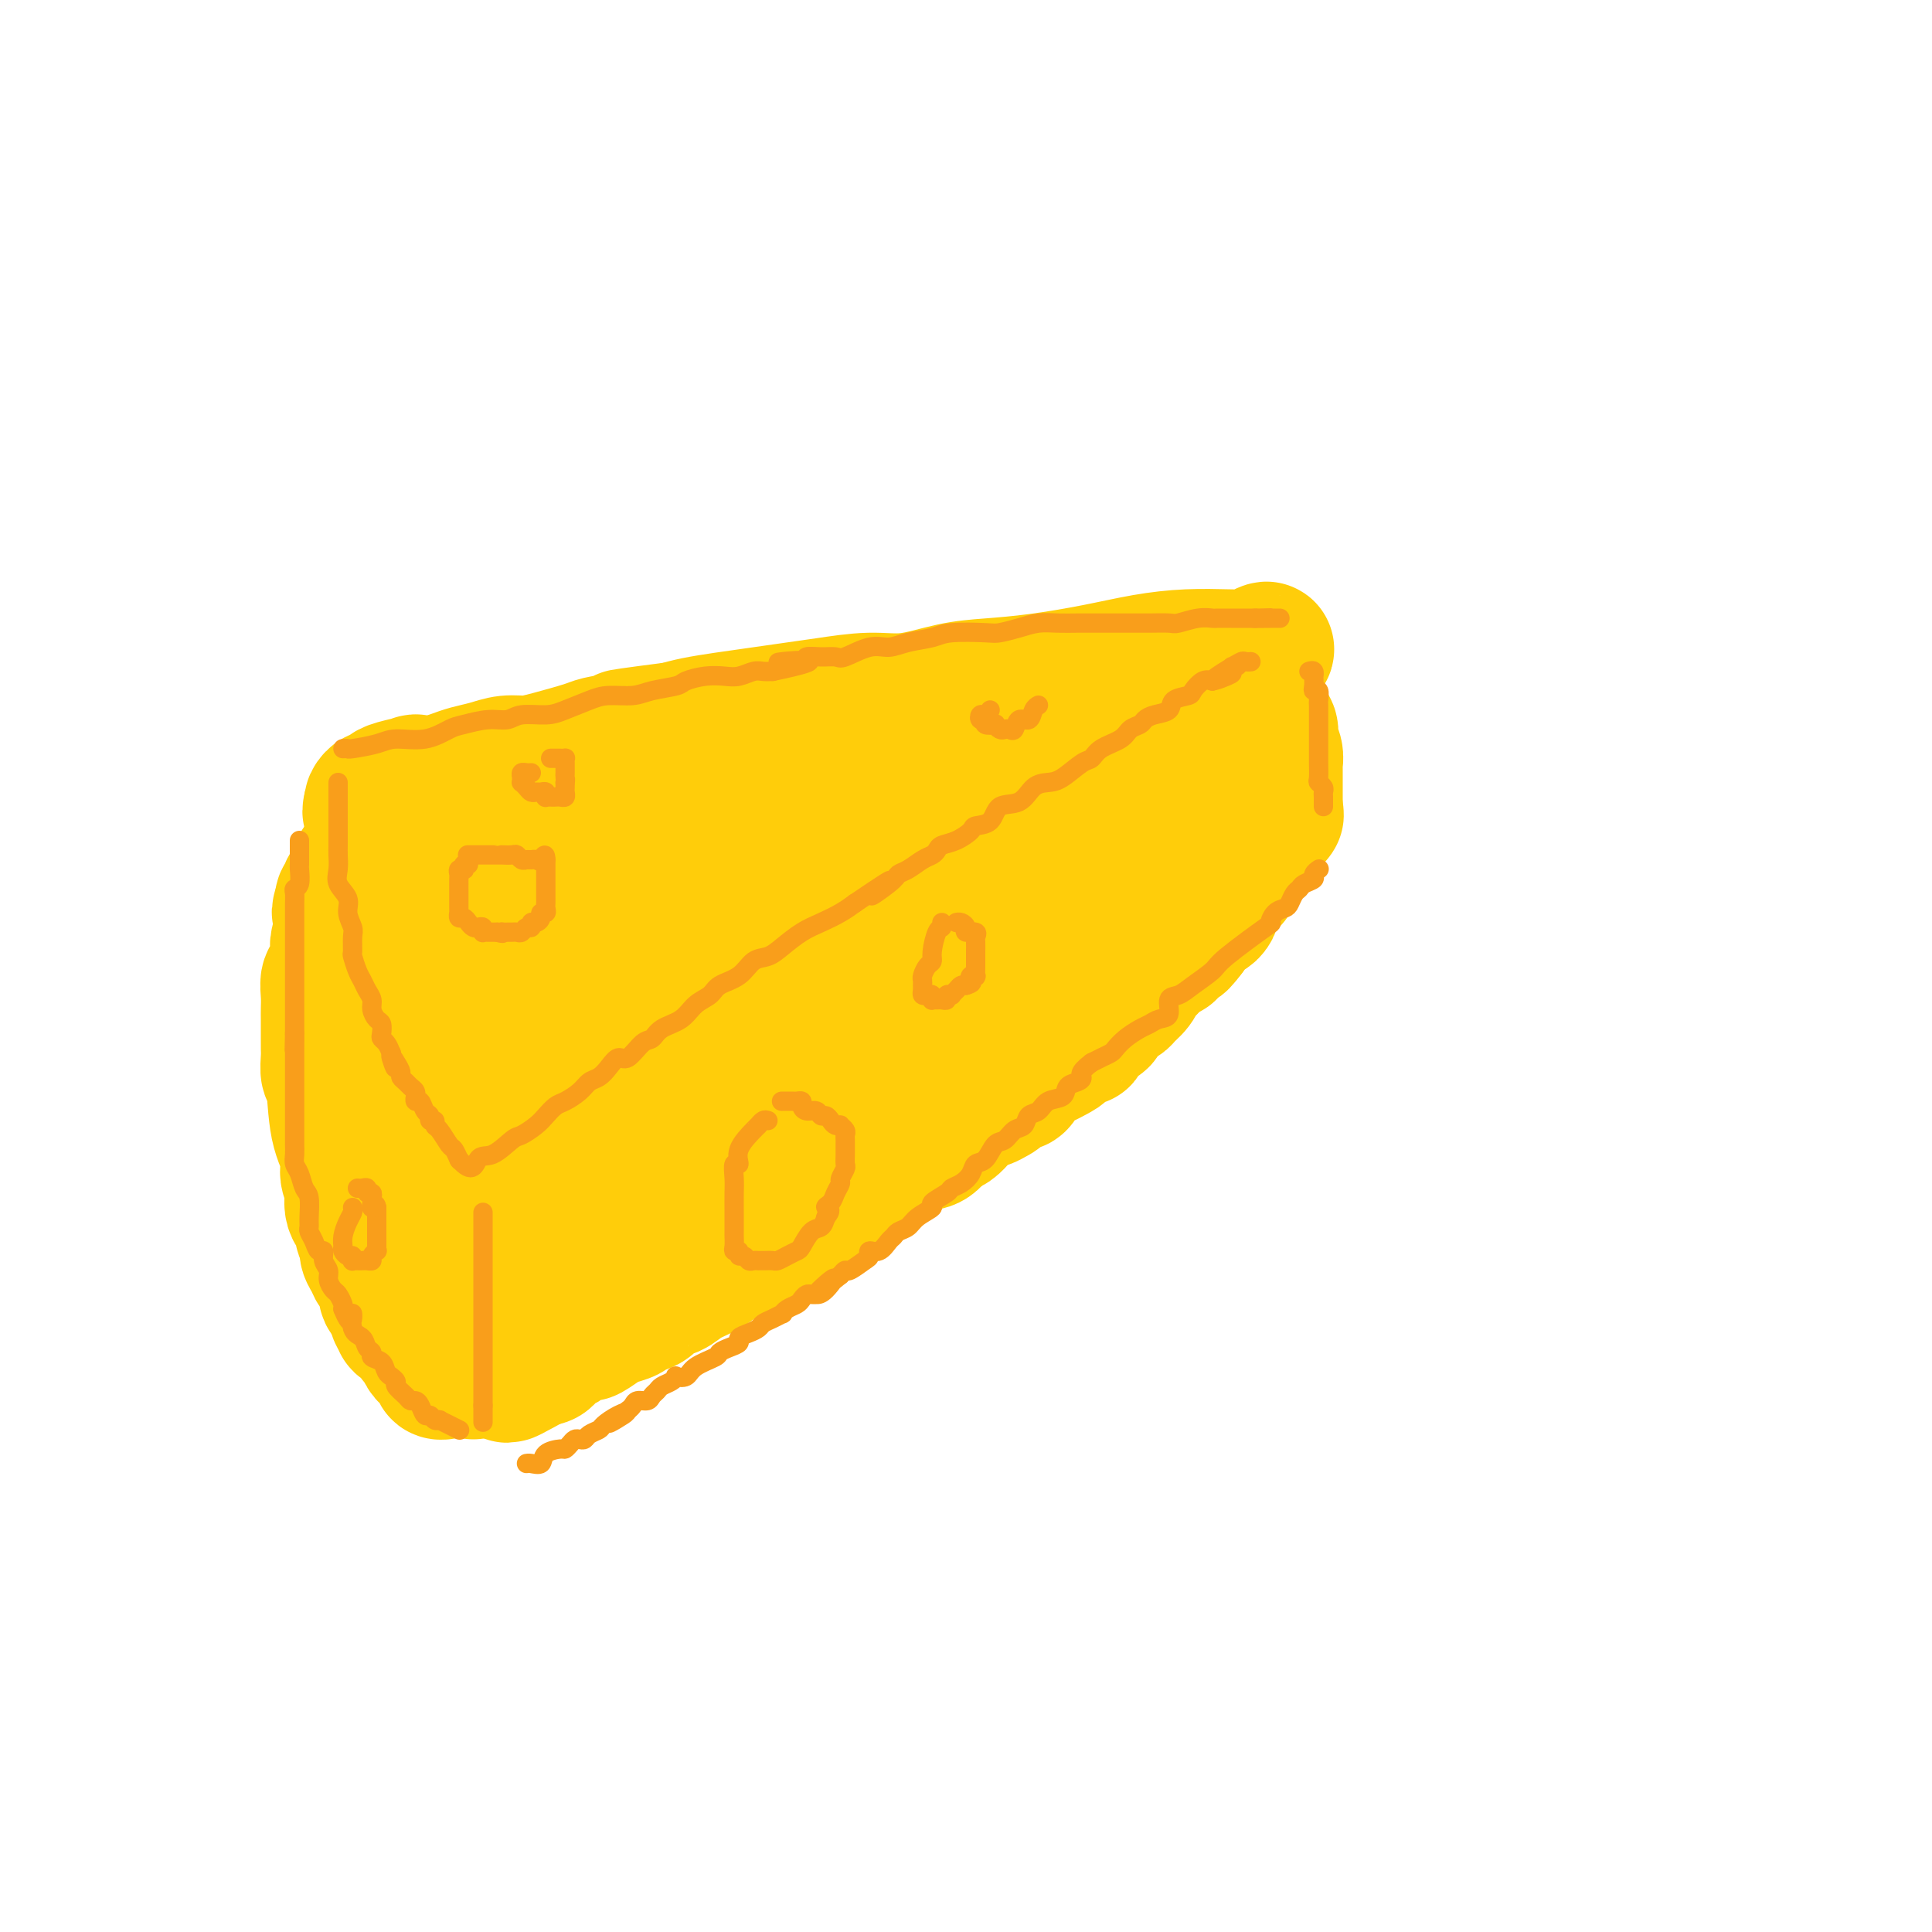 <svg viewBox='0 0 400 400' version='1.1' xmlns='http://www.w3.org/2000/svg' xmlns:xlink='http://www.w3.org/1999/xlink'><g fill='none' stroke='#FFCD0A' stroke-width='28' stroke-linecap='round' stroke-linejoin='round'><path d='M111,238c0.322,0.064 0.645,0.127 1,0c0.355,-0.127 0.744,-0.445 1,-1c0.256,-0.555 0.381,-1.345 1,-2c0.619,-0.655 1.732,-1.173 3,-2c1.268,-0.827 2.692,-1.962 4,-3c1.308,-1.038 2.500,-1.978 4,-3c1.500,-1.022 3.310,-2.127 6,-4c2.690,-1.873 6.261,-4.515 10,-7c3.739,-2.485 7.645,-4.813 11,-7c3.355,-2.187 6.160,-4.232 10,-7c3.840,-2.768 8.715,-6.258 13,-9c4.285,-2.742 7.979,-4.736 11,-7c3.021,-2.264 5.370,-4.799 8,-7c2.630,-2.201 5.541,-4.066 8,-6c2.459,-1.934 4.466,-3.935 7,-6c2.534,-2.065 5.594,-4.195 8,-6c2.406,-1.805 4.157,-3.285 7,-5c2.843,-1.715 6.778,-3.664 9,-5c2.222,-1.336 2.731,-2.059 4,-3c1.269,-0.941 3.300,-2.098 5,-3c1.700,-0.902 3.070,-1.547 4,-2c0.930,-0.453 1.419,-0.712 2,-1c0.581,-0.288 1.254,-0.603 2,-1c0.746,-0.397 1.566,-0.875 2,-1c0.434,-0.125 0.484,0.105 1,0c0.516,-0.105 1.499,-0.544 2,-1c0.501,-0.456 0.519,-0.931 1,-1c0.481,-0.069 1.423,0.266 2,0c0.577,-0.266 0.788,-1.133 1,-2'/><path d='M259,136c5.696,-3.094 2.435,-0.830 1,0c-1.435,0.830 -1.044,0.225 -1,0c0.044,-0.225 -0.257,-0.068 -1,0c-0.743,0.068 -1.927,0.049 -4,0c-2.073,-0.049 -5.035,-0.129 -8,0c-2.965,0.129 -5.934,0.467 -9,1c-3.066,0.533 -6.229,1.261 -10,2c-3.771,0.739 -8.150,1.490 -12,2c-3.850,0.510 -7.172,0.781 -10,1c-2.828,0.219 -5.163,0.387 -8,1c-2.837,0.613 -6.174,1.670 -9,2c-2.826,0.330 -5.139,-0.066 -8,0c-2.861,0.066 -6.271,0.595 -9,1c-2.729,0.405 -4.778,0.686 -7,1c-2.222,0.314 -4.616,0.662 -7,1c-2.384,0.338 -4.757,0.668 -7,1c-2.243,0.332 -4.355,0.666 -6,1c-1.645,0.334 -2.822,0.667 -4,1'/><path d='M140,151c-19.330,2.500 -8.154,1.251 -5,1c3.154,-0.251 -1.713,0.497 -5,1c-3.287,0.503 -4.994,0.761 -6,1c-1.006,0.239 -1.311,0.459 -3,1c-1.689,0.541 -4.763,1.402 -7,2c-2.237,0.598 -3.637,0.934 -5,1c-1.363,0.066 -2.687,-0.136 -4,0c-1.313,0.136 -2.613,0.611 -4,1c-1.387,0.389 -2.862,0.692 -4,1c-1.138,0.308 -1.940,0.622 -3,1c-1.060,0.378 -2.378,0.822 -4,1c-1.622,0.178 -3.548,0.090 -4,0c-0.452,-0.090 0.570,-0.183 0,0c-0.570,0.183 -2.731,0.640 -4,1c-1.269,0.360 -1.647,0.621 -2,1c-0.353,0.379 -0.682,0.875 -1,1c-0.318,0.125 -0.624,-0.120 -1,0c-0.376,0.120 -0.822,0.606 -1,1c-0.178,0.394 -0.089,0.697 0,1'/><path d='M77,167c-0.774,0.995 -0.207,1.481 0,2c0.207,0.519 0.056,1.070 0,2c-0.056,0.930 -0.015,2.240 0,3c0.015,0.760 0.004,0.970 0,2c-0.004,1.030 -0.001,2.881 0,4c0.001,1.119 0.000,1.507 0,2c-0.000,0.493 -0.000,1.089 0,2c0.000,0.911 0.000,2.135 0,3c-0.000,0.865 -0.000,1.371 0,2c0.000,0.629 0.001,1.382 0,2c-0.001,0.618 -0.004,1.103 0,2c0.004,0.897 0.014,2.207 0,3c-0.014,0.793 -0.053,1.070 0,2c0.053,0.930 0.198,2.514 1,4c0.802,1.486 2.261,2.874 3,4c0.739,1.126 0.757,1.989 1,3c0.243,1.011 0.709,2.171 1,3c0.291,0.829 0.406,1.328 1,2c0.594,0.672 1.668,1.517 2,2c0.332,0.483 -0.079,0.604 0,1c0.079,0.396 0.646,1.066 1,2c0.354,0.934 0.494,2.133 1,3c0.506,0.867 1.378,1.401 2,2c0.622,0.599 0.993,1.263 1,2c0.007,0.737 -0.349,1.545 0,2c0.349,0.455 1.402,0.555 2,1c0.598,0.445 0.740,1.235 1,2c0.260,0.765 0.637,1.504 1,2c0.363,0.496 0.713,0.749 1,1c0.287,0.251 0.511,0.500 1,1c0.489,0.500 1.245,1.250 2,2'/><path d='M99,237c3.428,5.293 1.499,1.025 1,0c-0.499,-1.025 0.431,1.192 1,2c0.569,0.808 0.775,0.207 1,0c0.225,-0.207 0.468,-0.022 0,-1c-0.468,-0.978 -1.646,-3.121 -2,-4c-0.354,-0.879 0.115,-0.496 0,-1c-0.115,-0.504 -0.816,-1.895 -1,-3c-0.184,-1.105 0.147,-1.923 0,-3c-0.147,-1.077 -0.771,-2.414 -1,-4c-0.229,-1.586 -0.061,-3.423 0,-5c0.061,-1.577 0.017,-2.896 0,-4c-0.017,-1.104 -0.006,-1.993 0,-3c0.006,-1.007 0.005,-2.132 0,-3c-0.005,-0.868 -0.016,-1.479 0,-2c0.016,-0.521 0.060,-0.953 0,-2c-0.060,-1.047 -0.223,-2.709 0,-4c0.223,-1.291 0.833,-2.212 1,-3c0.167,-0.788 -0.109,-1.443 0,-2c0.109,-0.557 0.603,-1.016 1,-2c0.397,-0.984 0.699,-2.492 1,-4'/><path d='M101,189c0.857,-5.398 1.501,-1.892 2,-1c0.499,0.892 0.854,-0.831 1,-2c0.146,-1.169 0.085,-1.783 0,-2c-0.085,-0.217 -0.192,-0.036 0,0c0.192,0.036 0.684,-0.071 1,0c0.316,0.071 0.457,0.320 1,1c0.543,0.680 1.490,1.789 2,3c0.510,1.211 0.585,2.523 1,4c0.415,1.477 1.171,3.120 2,4c0.829,0.880 1.731,0.997 2,2c0.269,1.003 -0.097,2.892 0,4c0.097,1.108 0.655,1.435 1,2c0.345,0.565 0.475,1.369 1,2c0.525,0.631 1.445,1.088 2,2c0.555,0.912 0.745,2.280 1,3c0.255,0.720 0.576,0.792 1,1c0.424,0.208 0.951,0.552 1,1c0.049,0.448 -0.379,1.000 0,1c0.379,-0.000 1.566,-0.553 2,-1c0.434,-0.447 0.116,-0.790 1,-2c0.884,-1.210 2.969,-3.287 5,-5c2.031,-1.713 4.009,-3.061 6,-5c1.991,-1.939 3.996,-4.470 6,-7'/><path d='M140,194c3.934,-3.817 3.768,-3.858 5,-5c1.232,-1.142 3.863,-3.383 6,-5c2.137,-1.617 3.782,-2.610 5,-4c1.218,-1.390 2.010,-3.179 3,-4c0.990,-0.821 2.178,-0.675 3,-1c0.822,-0.325 1.276,-1.120 2,-2c0.724,-0.880 1.716,-1.846 3,-2c1.284,-0.154 2.860,0.505 4,0c1.140,-0.505 1.843,-2.172 3,-3c1.157,-0.828 2.766,-0.817 4,-1c1.234,-0.183 2.091,-0.561 3,-1c0.909,-0.439 1.868,-0.941 3,-1c1.132,-0.059 2.436,0.324 3,0c0.564,-0.324 0.390,-1.355 1,-2c0.610,-0.645 2.006,-0.904 3,-1c0.994,-0.096 1.585,-0.028 2,0c0.415,0.028 0.653,0.017 1,0c0.347,-0.017 0.803,-0.039 1,0c0.197,0.039 0.134,0.138 -1,0c-1.134,-0.138 -3.339,-0.513 -6,0c-2.661,0.513 -5.777,1.916 -10,3c-4.223,1.084 -9.551,1.851 -14,3c-4.449,1.149 -8.017,2.679 -12,4c-3.983,1.321 -8.380,2.433 -13,3c-4.620,0.567 -9.463,0.591 -13,1c-3.537,0.409 -5.769,1.205 -8,2'/><path d='M118,178c-12.802,2.432 -6.805,0.511 -5,0c1.805,-0.511 -0.580,0.388 -2,1c-1.420,0.612 -1.875,0.937 -3,1c-1.125,0.063 -2.919,-0.137 -4,0c-1.081,0.137 -1.450,0.611 -2,1c-0.550,0.389 -1.281,0.693 -2,1c-0.719,0.307 -1.426,0.618 -2,1c-0.574,0.382 -1.015,0.834 -1,1c0.015,0.166 0.488,0.044 1,0c0.512,-0.044 1.065,-0.012 3,0c1.935,0.012 5.252,0.003 7,0c1.748,-0.003 1.928,-0.001 2,0c0.072,0.001 0.036,0.000 0,0'/><path d='M260,145c-0.000,-0.089 -0.000,-0.177 0,0c0.000,0.177 0.000,0.621 0,1c-0.000,0.379 -0.000,0.693 0,1c0.000,0.307 0.000,0.607 0,1c-0.000,0.393 -0.001,0.880 0,1c0.001,0.120 0.004,-0.127 0,0c-0.004,0.127 -0.015,0.626 0,1c0.015,0.374 0.057,0.621 0,1c-0.057,0.379 -0.211,0.889 0,1c0.211,0.111 0.789,-0.178 1,0c0.211,0.178 0.056,0.821 0,1c-0.056,0.179 -0.011,-0.108 0,0c0.011,0.108 -0.011,0.610 0,1c0.011,0.390 0.055,0.668 0,1c-0.055,0.332 -0.211,0.718 0,1c0.211,0.282 0.788,0.461 1,1c0.212,0.539 0.061,1.440 0,2c-0.061,0.560 -0.030,0.780 0,1'/><path d='M262,160c0.309,2.483 0.083,1.190 0,1c-0.083,-0.190 -0.022,0.723 0,1c0.022,0.277 0.006,-0.080 0,0c-0.006,0.080 -0.002,0.599 0,1c0.002,0.401 0.000,0.685 0,1c-0.000,0.315 -0.000,0.662 0,1c0.000,0.338 0.000,0.668 0,1c-0.000,0.332 -0.000,0.666 0,1c0.000,0.334 0.000,0.667 0,1c-0.000,0.333 -0.000,0.667 0,1c0.000,0.333 0.000,0.667 0,1'/><path d='M262,170c0.000,1.828 0.000,1.396 0,1c0.000,-0.396 0.000,-0.758 0,-1c0.000,-0.242 0.000,-0.365 0,-1c0.000,-0.635 0.000,-1.781 0,-2c0.000,-0.219 0.000,0.488 0,0c0.000,-0.488 0.000,-2.172 0,-3c0.000,-0.828 0.000,-0.799 0,-1c0.000,-0.201 0.000,-0.631 0,-1c0.000,-0.369 0.000,-0.676 0,-1c0.000,-0.324 0.000,-0.664 0,-1c-0.000,-0.336 0.000,-0.667 0,-1c0.000,-0.333 0.000,-0.666 0,-1'/><path d='M262,158c-0.000,-1.805 -0.000,-0.316 0,0c0.000,0.316 0.001,-0.540 0,-1c-0.001,-0.460 -0.004,-0.522 0,-1c0.004,-0.478 0.015,-1.370 0,-2c-0.015,-0.630 -0.057,-0.996 0,-1c0.057,-0.004 0.211,0.353 0,0c-0.211,-0.353 -0.789,-1.418 -1,-2c-0.211,-0.582 -0.056,-0.681 0,-1c0.056,-0.319 0.011,-0.859 0,-1c-0.011,-0.141 0.011,0.116 0,0c-0.011,-0.116 -0.056,-0.604 0,-1c0.056,-0.396 0.211,-0.699 0,-1c-0.211,-0.301 -0.788,-0.598 -1,-1c-0.212,-0.402 -0.058,-0.907 0,-1c0.058,-0.093 0.019,0.227 0,0c-0.019,-0.227 -0.019,-1.001 0,-1c0.019,0.001 0.058,0.776 0,1c-0.058,0.224 -0.211,-0.105 0,0c0.211,0.105 0.788,0.644 1,1c0.212,0.356 0.061,0.530 0,1c-0.061,0.470 -0.030,1.235 0,2'/><path d='M261,149c0.398,0.565 0.891,-0.021 1,0c0.109,0.021 -0.168,0.649 0,1c0.168,0.351 0.781,0.425 1,1c0.219,0.575 0.045,1.650 0,2c-0.045,0.350 0.041,-0.026 0,0c-0.041,0.026 -0.207,0.455 0,1c0.207,0.545 0.788,1.207 1,2c0.212,0.793 0.057,1.718 0,2c-0.057,0.282 -0.015,-0.079 0,0c0.015,0.079 0.004,0.599 0,1c-0.004,0.401 -0.001,0.685 0,1c0.001,0.315 0.000,0.662 0,1c-0.000,0.338 -0.000,0.668 0,1c0.000,0.332 0.000,0.667 0,1c-0.000,0.333 -0.000,0.664 0,1c0.000,0.336 0.000,0.679 0,1c-0.000,0.321 -0.000,0.622 0,1c0.000,0.378 0.000,0.832 0,1c-0.000,0.168 -0.000,0.048 0,0c0.000,-0.048 0.000,-0.024 0,0'/><path d='M264,167c0.451,2.947 0.078,1.314 0,1c-0.078,-0.314 0.138,0.691 0,1c-0.138,0.309 -0.629,-0.077 -1,0c-0.371,0.077 -0.622,0.616 -1,1c-0.378,0.384 -0.884,0.614 -1,1c-0.116,0.386 0.157,0.930 0,1c-0.157,0.070 -0.745,-0.333 -1,0c-0.255,0.333 -0.176,1.402 0,2c0.176,0.598 0.450,0.724 0,1c-0.450,0.276 -1.622,0.701 -2,1c-0.378,0.299 0.039,0.472 0,1c-0.039,0.528 -0.532,1.412 -1,2c-0.468,0.588 -0.909,0.878 -1,1c-0.091,0.122 0.169,0.074 0,0c-0.169,-0.074 -0.766,-0.173 -1,0c-0.234,0.173 -0.104,0.619 0,1c0.104,0.381 0.182,0.697 0,1c-0.182,0.303 -0.623,0.592 -1,1c-0.377,0.408 -0.689,0.935 -1,1c-0.311,0.065 -0.622,-0.332 -1,0c-0.378,0.332 -0.822,1.395 -1,2c-0.178,0.605 -0.089,0.754 0,1c0.089,0.246 0.179,0.590 0,1c-0.179,0.410 -0.625,0.886 -1,1c-0.375,0.114 -0.678,-0.134 -1,0c-0.322,0.134 -0.664,0.652 -1,1c-0.336,0.348 -0.668,0.528 -1,1c-0.332,0.472 -0.666,1.236 -1,2'/><path d='M246,193c-2.980,4.012 -1.431,1.042 -1,0c0.431,-1.042 -0.255,-0.157 -1,1c-0.745,1.157 -1.548,2.585 -2,3c-0.452,0.415 -0.554,-0.184 -1,0c-0.446,0.184 -1.237,1.153 -2,2c-0.763,0.847 -1.498,1.574 -2,2c-0.502,0.426 -0.772,0.551 -1,1c-0.228,0.449 -0.413,1.224 -1,2c-0.587,0.776 -1.574,1.555 -2,2c-0.426,0.445 -0.290,0.556 -1,1c-0.710,0.444 -2.266,1.219 -3,2c-0.734,0.781 -0.647,1.566 -1,2c-0.353,0.434 -1.146,0.516 -2,1c-0.854,0.484 -1.770,1.371 -2,2c-0.230,0.629 0.226,0.999 0,1c-0.226,0.001 -1.134,-0.367 -2,0c-0.866,0.367 -1.689,1.468 -2,2c-0.311,0.532 -0.110,0.493 -1,1c-0.890,0.507 -2.872,1.560 -4,2c-1.128,0.440 -1.402,0.268 -2,1c-0.598,0.732 -1.521,2.367 -2,3c-0.479,0.633 -0.513,0.265 -1,0c-0.487,-0.265 -1.425,-0.425 -2,0c-0.575,0.425 -0.787,1.437 -1,2c-0.213,0.563 -0.427,0.678 -1,1c-0.573,0.322 -1.505,0.850 -2,1c-0.495,0.150 -0.552,-0.079 -1,0c-0.448,0.079 -1.285,0.464 -2,1c-0.715,0.536 -1.308,1.221 -2,2c-0.692,0.779 -1.483,1.651 -2,2c-0.517,0.349 -0.758,0.174 -1,0'/><path d='M196,233c-4.752,3.054 -2.633,1.189 -2,1c0.633,-0.189 -0.221,1.299 -1,2c-0.779,0.701 -1.485,0.614 -3,1c-1.515,0.386 -3.841,1.244 -5,2c-1.159,0.756 -1.153,1.409 -2,2c-0.847,0.591 -2.548,1.122 -4,2c-1.452,0.878 -2.657,2.105 -4,3c-1.343,0.895 -2.825,1.457 -4,2c-1.175,0.543 -2.042,1.065 -3,2c-0.958,0.935 -2.005,2.281 -3,3c-0.995,0.719 -1.936,0.812 -3,1c-1.064,0.188 -2.251,0.473 -3,1c-0.749,0.527 -1.061,1.296 -2,2c-0.939,0.704 -2.505,1.345 -4,2c-1.495,0.655 -2.918,1.326 -4,2c-1.082,0.674 -1.821,1.350 -3,2c-1.179,0.650 -2.796,1.273 -4,2c-1.204,0.727 -1.994,1.557 -3,2c-1.006,0.443 -2.227,0.500 -3,1c-0.773,0.500 -1.098,1.442 -2,2c-0.902,0.558 -2.382,0.732 -3,1c-0.618,0.268 -0.373,0.631 -1,1c-0.627,0.369 -2.126,0.743 -3,1c-0.874,0.257 -1.122,0.398 -2,1c-0.878,0.602 -2.385,1.666 -3,2c-0.615,0.334 -0.340,-0.061 -1,0c-0.660,0.061 -2.257,0.577 -3,1c-0.743,0.423 -0.632,0.753 -1,1c-0.368,0.247 -1.214,0.413 -2,1c-0.786,0.587 -1.510,1.596 -2,2c-0.490,0.404 -0.745,0.202 -1,0'/><path d='M112,281c-13.173,7.365 -4.104,1.779 -1,0c3.104,-1.779 0.243,0.249 -1,1c-1.243,0.751 -0.869,0.226 -1,0c-0.131,-0.226 -0.767,-0.154 -1,-1c-0.233,-0.846 -0.062,-2.612 0,-4c0.062,-1.388 0.016,-2.399 0,-3c-0.016,-0.601 -0.003,-0.792 0,-2c0.003,-1.208 -0.003,-3.433 0,-4c0.003,-0.567 0.015,0.524 0,0c-0.015,-0.524 -0.057,-2.664 0,-4c0.057,-1.336 0.211,-1.867 0,-3c-0.211,-1.133 -0.789,-2.867 -1,-4c-0.211,-1.133 -0.057,-1.664 0,-2c0.057,-0.336 0.015,-0.475 0,-1c-0.015,-0.525 -0.004,-1.436 0,-2c0.004,-0.564 0.002,-0.782 0,-1'/><path d='M107,251c-0.155,-4.195 -0.041,-1.683 0,-1c0.041,0.683 0.011,-0.462 0,-1c-0.011,-0.538 -0.003,-0.470 0,-1c0.003,-0.530 0.001,-1.657 0,-2c-0.001,-0.343 -0.000,0.100 0,0c0.000,-0.100 0.000,-0.743 0,-1c-0.000,-0.257 -0.000,-0.129 0,0'/><path d='M117,237c0.000,0.269 0.000,0.538 0,1c-0.000,0.462 -0.000,1.117 0,3c0.000,1.883 0.000,4.994 0,7c-0.000,2.006 -0.000,2.906 0,4c0.000,1.094 0.001,2.382 0,3c-0.001,0.618 -0.002,0.565 0,1c0.002,0.435 0.009,1.358 0,2c-0.009,0.642 -0.034,1.004 0,1c0.034,-0.004 0.126,-0.373 0,0c-0.126,0.373 -0.469,1.487 1,0c1.469,-1.487 4.752,-5.574 7,-8c2.248,-2.426 3.463,-3.190 5,-5c1.537,-1.810 3.398,-4.665 5,-7c1.602,-2.335 2.945,-4.151 5,-6c2.055,-1.849 4.820,-3.732 7,-6c2.180,-2.268 3.773,-4.920 6,-7c2.227,-2.080 5.089,-3.588 8,-6c2.911,-2.412 5.873,-5.729 8,-8c2.127,-2.271 3.419,-3.496 6,-5c2.581,-1.504 6.452,-3.287 9,-5c2.548,-1.713 3.774,-3.357 5,-5'/><path d='M189,191c6.266,-4.822 3.929,-2.378 4,-2c0.071,0.378 2.548,-1.311 5,-3c2.452,-1.689 4.879,-3.379 6,-4c1.121,-0.621 0.936,-0.173 2,-1c1.064,-0.827 3.377,-2.928 5,-4c1.623,-1.072 2.554,-1.114 4,-2c1.446,-0.886 3.406,-2.615 5,-4c1.594,-1.385 2.822,-2.426 4,-3c1.178,-0.574 2.305,-0.680 3,-1c0.695,-0.320 0.960,-0.855 1,-1c0.040,-0.145 -0.143,0.100 0,0c0.143,-0.100 0.612,-0.545 1,-1c0.388,-0.455 0.696,-0.919 1,-1c0.304,-0.081 0.603,0.220 1,0c0.397,-0.220 0.893,-0.961 1,-1c0.107,-0.039 -0.176,0.625 0,1c0.176,0.375 0.809,0.463 0,2c-0.809,1.537 -3.061,4.524 -5,7c-1.939,2.476 -3.564,4.443 -6,7c-2.436,2.557 -5.684,5.706 -8,8c-2.316,2.294 -3.700,3.733 -6,6c-2.300,2.267 -5.514,5.362 -8,8c-2.486,2.638 -4.243,4.819 -6,7'/><path d='M193,209c-6.623,6.786 -6.180,5.753 -7,6c-0.820,0.247 -2.903,1.776 -5,4c-2.097,2.224 -4.209,5.144 -6,7c-1.791,1.856 -3.262,2.647 -5,4c-1.738,1.353 -3.743,3.268 -6,5c-2.257,1.732 -4.766,3.279 -7,5c-2.234,1.721 -4.192,3.615 -6,5c-1.808,1.385 -3.464,2.263 -5,3c-1.536,0.737 -2.951,1.335 -4,2c-1.049,0.665 -1.734,1.396 -2,2c-0.266,0.604 -0.115,1.080 0,1c0.115,-0.080 0.194,-0.717 0,-1c-0.194,-0.283 -0.661,-0.211 1,-2c1.661,-1.789 5.449,-5.441 9,-8c3.551,-2.559 6.864,-4.027 12,-7c5.136,-2.973 12.096,-7.450 17,-11c4.904,-3.550 7.751,-6.172 12,-9c4.249,-2.828 9.901,-5.860 15,-9c5.099,-3.140 9.645,-6.386 13,-9c3.355,-2.614 5.520,-4.596 8,-7c2.480,-2.404 5.274,-5.231 8,-8c2.726,-2.769 5.385,-5.480 7,-7c1.615,-1.520 2.187,-1.849 3,-3c0.813,-1.151 1.867,-3.123 3,-4c1.133,-0.877 2.343,-0.659 3,-1c0.657,-0.341 0.759,-1.240 1,-2c0.241,-0.760 0.620,-1.380 1,-2'/><path d='M253,163c5.095,-5.262 0.833,-1.417 -1,0c-1.833,1.417 -1.238,0.405 -1,0c0.238,-0.405 0.119,-0.202 0,0'/><path d='M98,284c0.111,-0.445 0.222,-0.889 0,-1c-0.222,-0.111 -0.778,0.112 -1,0c-0.222,-0.112 -0.111,-0.558 0,-1c0.111,-0.442 0.223,-0.879 0,-1c-0.223,-0.121 -0.782,0.075 -1,0c-0.218,-0.075 -0.096,-0.419 0,-1c0.096,-0.581 0.167,-1.397 0,-2c-0.167,-0.603 -0.570,-0.992 -1,-2c-0.430,-1.008 -0.886,-2.634 -1,-4c-0.114,-1.366 0.114,-2.472 0,-4c-0.114,-1.528 -0.570,-3.479 -1,-5c-0.430,-1.521 -0.832,-2.614 -1,-4c-0.168,-1.386 -0.100,-3.066 0,-4c0.100,-0.934 0.233,-1.124 0,-2c-0.233,-0.876 -0.833,-2.440 -1,-4c-0.167,-1.560 0.099,-3.118 0,-5c-0.099,-1.882 -0.562,-4.088 -1,-6c-0.438,-1.912 -0.849,-3.531 -1,-5c-0.151,-1.469 -0.040,-2.788 0,-4c0.040,-1.212 0.011,-2.318 0,-3c-0.011,-0.682 -0.003,-0.942 0,-2c0.003,-1.058 0.001,-2.916 0,-4c-0.001,-1.084 -0.000,-1.394 0,-2c0.000,-0.606 0.000,-1.509 0,-2c-0.000,-0.491 -0.000,-0.569 0,-1c0.000,-0.431 0.000,-1.216 0,-2'/><path d='M89,213c-0.459,-7.538 -0.108,-3.383 0,-2c0.108,1.383 -0.028,-0.007 0,-1c0.028,-0.993 0.219,-1.590 0,-2c-0.219,-0.410 -0.847,-0.635 -1,-1c-0.153,-0.365 0.169,-0.871 0,-1c-0.169,-0.129 -0.829,0.120 -1,0c-0.171,-0.120 0.146,-0.610 0,-1c-0.146,-0.390 -0.757,-0.682 -1,-1c-0.243,-0.318 -0.118,-0.662 0,-1c0.118,-0.338 0.230,-0.671 0,-1c-0.230,-0.329 -0.801,-0.654 -1,-1c-0.199,-0.346 -0.024,-0.712 0,-1c0.024,-0.288 -0.103,-0.498 0,-1c0.103,-0.502 0.435,-1.296 0,-2c-0.435,-0.704 -1.637,-1.320 -2,-2c-0.363,-0.680 0.112,-1.426 0,-2c-0.112,-0.574 -0.811,-0.975 -1,-2c-0.189,-1.025 0.133,-2.673 0,-3c-0.133,-0.327 -0.721,0.666 -1,1c-0.279,0.334 -0.250,0.007 -1,1c-0.750,0.993 -2.279,3.306 -3,5c-0.721,1.694 -0.635,2.770 -1,4c-0.365,1.230 -1.183,2.615 -2,4'/><path d='M74,203c-1.460,2.794 -1.109,2.280 -1,3c0.109,0.720 -0.023,2.675 0,4c0.023,1.325 0.202,2.018 0,3c-0.202,0.982 -0.786,2.251 -1,4c-0.214,1.749 -0.058,3.979 0,6c0.058,2.021 0.019,3.834 0,5c-0.019,1.166 -0.017,1.687 0,3c0.017,1.313 0.050,3.419 0,5c-0.050,1.581 -0.182,2.636 0,4c0.182,1.364 0.678,3.036 1,4c0.322,0.964 0.471,1.219 1,2c0.529,0.781 1.439,2.086 2,3c0.561,0.914 0.773,1.437 1,2c0.227,0.563 0.469,1.167 1,2c0.531,0.833 1.350,1.896 2,3c0.650,1.104 1.130,2.249 2,3c0.870,0.751 2.130,1.107 3,2c0.870,0.893 1.349,2.323 2,3c0.651,0.677 1.475,0.600 2,1c0.525,0.400 0.753,1.276 1,2c0.247,0.724 0.514,1.298 1,2c0.486,0.702 1.192,1.534 2,2c0.808,0.466 1.719,0.567 2,1c0.281,0.433 -0.069,1.199 0,2c0.069,0.801 0.557,1.639 1,2c0.443,0.361 0.841,0.246 1,0c0.159,-0.246 0.080,-0.623 0,-1'/><path d='M97,275c3.339,4.396 -0.313,-0.114 -2,-3c-1.687,-2.886 -1.408,-4.149 -2,-6c-0.592,-1.851 -2.057,-4.291 -3,-6c-0.943,-1.709 -1.366,-2.685 -2,-4c-0.634,-1.315 -1.478,-2.967 -2,-4c-0.522,-1.033 -0.720,-1.448 -1,-2c-0.280,-0.552 -0.642,-1.240 -1,-2c-0.358,-0.760 -0.713,-1.591 -1,-2c-0.287,-0.409 -0.508,-0.396 -1,-1c-0.492,-0.604 -1.256,-1.824 -2,-3c-0.744,-1.176 -1.467,-2.309 -2,-3c-0.533,-0.691 -0.875,-0.939 -1,-2c-0.125,-1.061 -0.034,-2.933 0,-4c0.034,-1.067 0.009,-1.328 0,-2c-0.009,-0.672 -0.002,-1.756 0,-3c0.002,-1.244 -0.000,-2.647 0,-4c0.000,-1.353 0.003,-2.657 0,-4c-0.003,-1.343 -0.013,-2.726 0,-4c0.013,-1.274 0.048,-2.440 0,-4c-0.048,-1.560 -0.181,-3.512 0,-5c0.181,-1.488 0.674,-2.510 1,-4c0.326,-1.490 0.484,-3.449 1,-5c0.516,-1.551 1.391,-2.694 2,-4c0.609,-1.306 0.952,-2.774 1,-4c0.048,-1.226 -0.198,-2.210 0,-3c0.198,-0.790 0.841,-1.385 1,-2c0.159,-0.615 -0.167,-1.250 0,-2c0.167,-0.750 0.828,-1.613 1,-2c0.172,-0.387 -0.146,-0.296 0,-1c0.146,-0.704 0.756,-2.201 1,-3c0.244,-0.799 0.122,-0.899 0,-1'/><path d='M85,176c1.238,-4.975 0.331,-1.911 0,-1c-0.331,0.911 -0.088,-0.330 0,-1c0.088,-0.670 0.021,-0.768 0,-1c-0.021,-0.232 0.006,-0.598 0,-1c-0.006,-0.402 -0.043,-0.840 0,-1c0.043,-0.160 0.166,-0.043 0,0c-0.166,0.043 -0.622,0.012 -1,0c-0.378,-0.012 -0.680,-0.003 -1,0c-0.320,0.003 -0.659,0.001 -1,0c-0.341,-0.001 -0.683,-0.001 -1,0c-0.317,0.001 -0.607,0.003 -1,0c-0.393,-0.003 -0.889,-0.011 -1,0c-0.111,0.011 0.163,0.041 0,0c-0.163,-0.041 -0.762,-0.152 -1,0c-0.238,0.152 -0.117,0.567 0,1c0.117,0.433 0.228,0.885 0,1c-0.228,0.115 -0.795,-0.108 -1,0c-0.205,0.108 -0.048,0.545 0,1c0.048,0.455 -0.014,0.927 0,1c0.014,0.073 0.105,-0.254 0,0c-0.105,0.254 -0.405,1.090 -1,2c-0.595,0.910 -1.484,1.893 -2,3c-0.516,1.107 -0.660,2.338 -1,3c-0.340,0.662 -0.875,0.755 -1,1c-0.125,0.245 0.159,0.643 0,1c-0.159,0.357 -0.760,0.673 -1,1c-0.240,0.327 -0.120,0.663 0,1'/><path d='M71,187c-1.408,2.788 -0.429,1.758 0,2c0.429,0.242 0.307,1.756 0,3c-0.307,1.244 -0.799,2.217 -1,3c-0.201,0.783 -0.110,1.374 0,2c0.110,0.626 0.240,1.287 0,2c-0.240,0.713 -0.849,1.480 -1,2c-0.151,0.520 0.156,0.795 0,1c-0.156,0.205 -0.774,0.342 -1,1c-0.226,0.658 -0.061,1.839 0,3c0.061,1.161 0.017,2.301 0,3c-0.017,0.699 -0.005,0.955 0,2c0.005,1.045 0.005,2.879 0,4c-0.005,1.121 -0.014,1.531 0,2c0.014,0.469 0.050,0.999 0,2c-0.050,1.001 -0.186,2.474 0,3c0.186,0.526 0.695,0.107 1,2c0.305,1.893 0.405,6.099 1,9c0.595,2.901 1.684,4.496 2,6c0.316,1.504 -0.141,2.917 0,4c0.141,1.083 0.879,1.837 1,3c0.121,1.163 -0.375,2.734 0,4c0.375,1.266 1.620,2.226 2,3c0.380,0.774 -0.107,1.361 0,2c0.107,0.639 0.807,1.330 1,2c0.193,0.670 -0.122,1.320 0,2c0.122,0.680 0.681,1.390 1,2c0.319,0.610 0.398,1.119 1,2c0.602,0.881 1.728,2.133 2,3c0.272,0.867 -0.312,1.349 0,2c0.312,0.651 1.518,1.472 2,2c0.482,0.528 0.241,0.764 0,1'/><path d='M82,271c1.324,3.427 0.134,1.496 0,1c-0.134,-0.496 0.786,0.445 1,1c0.214,0.555 -0.279,0.725 0,1c0.279,0.275 1.331,0.654 2,1c0.669,0.346 0.954,0.657 1,1c0.046,0.343 -0.146,0.718 0,1c0.146,0.282 0.630,0.472 1,1c0.370,0.528 0.625,1.396 1,2c0.375,0.604 0.871,0.946 1,1c0.129,0.054 -0.109,-0.179 0,0c0.109,0.179 0.564,0.770 1,1c0.436,0.230 0.853,0.100 1,0c0.147,-0.100 0.026,-0.170 0,0c-0.026,0.170 0.045,0.582 0,1c-0.045,0.418 -0.204,0.843 0,1c0.204,0.157 0.773,0.045 1,0c0.227,-0.045 0.114,-0.022 0,0'/></g>
<g fill='none' stroke='#F99E1B' stroke-width='4' stroke-linecap='round' stroke-linejoin='round'><path d='M70,162c-0.000,0.017 -0.000,0.035 0,1c0.000,0.965 0.000,2.878 0,4c-0.000,1.122 -0.000,1.455 0,2c0.000,0.545 0.001,1.304 0,2c-0.001,0.696 -0.002,1.330 0,2c0.002,0.670 0.008,1.376 0,2c-0.008,0.624 -0.031,1.167 0,2c0.031,0.833 0.117,1.956 0,3c-0.117,1.044 -0.438,2.007 0,3c0.438,0.993 1.634,2.014 2,3c0.366,0.986 -0.099,1.936 0,3c0.099,1.064 0.762,2.242 1,3c0.238,0.758 0.053,1.095 0,2c-0.053,0.905 0.027,2.378 0,3c-0.027,0.622 -0.161,0.393 0,1c0.161,0.607 0.617,2.049 1,3c0.383,0.951 0.694,1.411 1,2c0.306,0.589 0.608,1.309 1,2c0.392,0.691 0.876,1.355 1,2c0.124,0.645 -0.111,1.272 0,2c0.111,0.728 0.569,1.556 1,2c0.431,0.444 0.837,0.503 1,1c0.163,0.497 0.085,1.432 0,2c-0.085,0.568 -0.177,0.768 0,1c0.177,0.232 0.622,0.495 1,1c0.378,0.505 0.689,1.253 1,2'/><path d='M81,218c1.658,5.609 0.304,2.133 0,1c-0.304,-1.133 0.443,0.078 1,1c0.557,0.922 0.924,1.556 1,2c0.076,0.444 -0.137,0.697 0,1c0.137,0.303 0.625,0.654 1,1c0.375,0.346 0.635,0.685 1,1c0.365,0.315 0.833,0.604 1,1c0.167,0.396 0.033,0.897 0,1c-0.033,0.103 0.034,-0.194 0,0c-0.034,0.194 -0.168,0.879 0,1c0.168,0.121 0.637,-0.322 1,0c0.363,0.322 0.618,1.410 1,2c0.382,0.590 0.889,0.681 1,1c0.111,0.319 -0.174,0.867 0,1c0.174,0.133 0.806,-0.148 1,0c0.194,0.148 -0.049,0.727 0,1c0.049,0.273 0.392,0.242 1,1c0.608,0.758 1.483,2.306 2,3c0.517,0.694 0.678,0.533 1,1c0.322,0.467 0.806,1.562 1,2c0.194,0.438 0.097,0.219 0,0'/><path d='M95,240c2.949,3.418 3.322,0.962 4,0c0.678,-0.962 1.662,-0.432 3,-1c1.338,-0.568 3.030,-2.236 4,-3c0.970,-0.764 1.217,-0.624 2,-1c0.783,-0.376 2.100,-1.269 3,-2c0.900,-0.731 1.382,-1.299 2,-2c0.618,-0.701 1.373,-1.535 2,-2c0.627,-0.465 1.126,-0.561 2,-1c0.874,-0.439 2.121,-1.222 3,-2c0.879,-0.778 1.389,-1.550 2,-2c0.611,-0.450 1.322,-0.576 2,-1c0.678,-0.424 1.323,-1.145 2,-2c0.677,-0.855 1.387,-1.843 2,-2c0.613,-0.157 1.130,0.517 2,0c0.870,-0.517 2.094,-2.225 3,-3c0.906,-0.775 1.493,-0.616 2,-1c0.507,-0.384 0.935,-1.310 2,-2c1.065,-0.690 2.767,-1.142 4,-2c1.233,-0.858 1.996,-2.121 3,-3c1.004,-0.879 2.250,-1.373 3,-2c0.750,-0.627 1.004,-1.388 2,-2c0.996,-0.612 2.734,-1.074 4,-2c1.266,-0.926 2.060,-2.317 3,-3c0.940,-0.683 2.026,-0.658 3,-1c0.974,-0.342 1.836,-1.050 3,-2c1.164,-0.950 2.632,-2.141 4,-3c1.368,-0.859 2.638,-1.385 4,-2c1.362,-0.615 2.818,-1.319 4,-2c1.182,-0.681 2.091,-1.341 3,-2'/><path d='M177,187c12.353,-8.406 5.736,-3.422 4,-2c-1.736,1.422 1.408,-0.718 3,-2c1.592,-1.282 1.631,-1.705 2,-2c0.369,-0.295 1.067,-0.460 2,-1c0.933,-0.540 2.101,-1.453 3,-2c0.899,-0.547 1.530,-0.728 2,-1c0.470,-0.272 0.778,-0.637 1,-1c0.222,-0.363 0.357,-0.725 1,-1c0.643,-0.275 1.794,-0.463 3,-1c1.206,-0.537 2.465,-1.423 3,-2c0.535,-0.577 0.345,-0.844 1,-1c0.655,-0.156 2.157,-0.199 3,-1c0.843,-0.801 1.029,-2.359 2,-3c0.971,-0.641 2.729,-0.365 4,-1c1.271,-0.635 2.056,-2.183 3,-3c0.944,-0.817 2.047,-0.904 3,-1c0.953,-0.096 1.758,-0.199 3,-1c1.242,-0.801 2.923,-2.298 4,-3c1.077,-0.702 1.549,-0.608 2,-1c0.451,-0.392 0.880,-1.271 2,-2c1.120,-0.729 2.932,-1.309 4,-2c1.068,-0.691 1.394,-1.494 2,-2c0.606,-0.506 1.494,-0.717 2,-1c0.506,-0.283 0.630,-0.639 1,-1c0.370,-0.361 0.987,-0.725 2,-1c1.013,-0.275 2.421,-0.459 3,-1c0.579,-0.541 0.329,-1.438 1,-2c0.671,-0.562 2.262,-0.790 3,-1c0.738,-0.210 0.622,-0.403 1,-1c0.378,-0.597 1.251,-1.599 2,-2c0.749,-0.401 1.375,-0.200 2,0'/><path d='M251,141c11.570,-7.354 3.495,-2.740 1,-1c-2.495,1.740 0.588,0.606 2,0c1.412,-0.606 1.152,-0.684 1,-1c-0.152,-0.316 -0.195,-0.869 0,-1c0.195,-0.131 0.627,0.161 1,0c0.373,-0.161 0.688,-0.775 1,-1c0.312,-0.225 0.623,-0.061 1,0c0.377,0.061 0.822,0.017 1,0c0.178,-0.017 0.089,-0.009 0,0'/><path d='M71,155c0.439,-0.021 0.878,-0.042 1,0c0.122,0.042 -0.073,0.148 1,0c1.073,-0.148 3.415,-0.550 5,-1c1.585,-0.450 2.412,-0.948 4,-1c1.588,-0.052 3.938,0.341 6,0c2.062,-0.341 3.838,-1.416 5,-2c1.162,-0.584 1.711,-0.678 3,-1c1.289,-0.322 3.319,-0.873 5,-1c1.681,-0.127 3.013,0.170 4,0c0.987,-0.170 1.631,-0.806 3,-1c1.369,-0.194 3.465,0.054 5,0c1.535,-0.054 2.509,-0.410 4,-1c1.491,-0.590 3.499,-1.415 5,-2c1.501,-0.585 2.494,-0.930 4,-1c1.506,-0.070 3.526,0.135 5,0c1.474,-0.135 2.404,-0.611 4,-1c1.596,-0.389 3.858,-0.692 5,-1c1.142,-0.308 1.163,-0.622 2,-1c0.837,-0.378 2.489,-0.819 4,-1c1.511,-0.181 2.880,-0.101 4,0c1.120,0.101 1.991,0.223 3,0c1.009,-0.223 2.156,-0.791 3,-1c0.844,-0.209 1.384,-0.060 2,0c0.616,0.060 1.308,0.030 2,0'/><path d='M160,139c14.062,-2.945 4.717,-2.306 2,-2c-2.717,0.306 1.195,0.280 3,0c1.805,-0.280 1.504,-0.815 2,-1c0.496,-0.185 1.787,-0.021 3,0c1.213,0.021 2.346,-0.103 3,0c0.654,0.103 0.829,0.431 2,0c1.171,-0.431 3.338,-1.622 5,-2c1.662,-0.378 2.820,0.056 4,0c1.180,-0.056 2.383,-0.603 4,-1c1.617,-0.397 3.646,-0.645 5,-1c1.354,-0.355 2.031,-0.817 4,-1c1.969,-0.183 5.229,-0.088 7,0c1.771,0.088 2.053,0.167 3,0c0.947,-0.167 2.560,-0.581 4,-1c1.440,-0.419 2.707,-0.844 4,-1c1.293,-0.156 2.611,-0.042 4,0c1.389,0.042 2.847,0.011 4,0c1.153,-0.011 1.999,-0.003 3,0c1.001,0.003 2.157,0.001 3,0c0.843,-0.001 1.375,-0.001 2,0c0.625,0.001 1.345,0.001 2,0c0.655,-0.001 1.245,-0.004 2,0c0.755,0.004 1.674,0.015 3,0c1.326,-0.015 3.060,-0.057 4,0c0.940,0.057 1.085,0.211 2,0c0.915,-0.211 2.601,-0.789 4,-1c1.399,-0.211 2.513,-0.057 3,0c0.487,0.057 0.347,0.015 1,0c0.653,-0.015 2.099,-0.004 3,0c0.901,0.004 1.257,0.001 2,0c0.743,-0.001 1.871,-0.001 3,0'/><path d='M260,128c6.791,-0.155 1.270,-0.041 0,0c-1.270,0.041 1.711,0.011 3,0c1.289,-0.011 0.885,-0.003 1,0c0.115,0.003 0.747,0.001 1,0c0.253,-0.001 0.126,-0.000 0,0'/><path d='M271,139c0.422,-0.127 0.844,-0.254 1,0c0.156,0.254 0.046,0.889 0,1c-0.046,0.111 -0.026,-0.303 0,0c0.026,0.303 0.060,1.323 0,2c-0.060,0.677 -0.212,1.011 0,1c0.212,-0.011 0.789,-0.369 1,0c0.211,0.369 0.057,1.464 0,2c-0.057,0.536 -0.015,0.514 0,1c0.015,0.486 0.004,1.481 0,2c-0.004,0.519 -0.001,0.563 0,1c0.001,0.437 0.000,1.267 0,2c-0.000,0.733 0.000,1.370 0,2c-0.000,0.630 -0.001,1.254 0,2c0.001,0.746 0.004,1.614 0,2c-0.004,0.386 -0.015,0.288 0,1c0.015,0.712 0.057,2.232 0,3c-0.057,0.768 -0.211,0.783 0,1c0.211,0.217 0.789,0.636 1,1c0.211,0.364 0.057,0.672 0,1c-0.057,0.328 -0.015,0.676 0,1c0.015,0.324 0.004,0.623 0,1c-0.004,0.377 -0.001,0.832 0,1c0.001,0.168 0.000,0.048 0,0c-0.000,-0.048 -0.000,-0.024 0,0'/><path d='M273,180c-0.034,0.024 -0.068,0.048 0,0c0.068,-0.048 0.240,-0.167 0,0c-0.240,0.167 -0.890,0.621 -1,1c-0.110,0.379 0.321,0.683 0,1c-0.321,0.317 -1.395,0.649 -2,1c-0.605,0.351 -0.743,0.723 -1,1c-0.257,0.277 -0.634,0.461 -1,1c-0.366,0.539 -0.721,1.435 -1,2c-0.279,0.565 -0.481,0.799 -1,1c-0.519,0.201 -1.355,0.371 -2,1c-0.645,0.629 -1.100,1.719 -1,2c0.100,0.281 0.753,-0.247 -1,1c-1.753,1.247 -5.914,4.268 -8,6c-2.086,1.732 -2.098,2.173 -3,3c-0.902,0.827 -2.692,2.039 -4,3c-1.308,0.961 -2.132,1.672 -3,2c-0.868,0.328 -1.779,0.272 -2,1c-0.221,0.728 0.247,2.239 0,3c-0.247,0.761 -1.208,0.771 -2,1c-0.792,0.229 -1.416,0.677 -2,1c-0.584,0.323 -1.129,0.520 -2,1c-0.871,0.480 -2.068,1.242 -3,2c-0.932,0.758 -1.600,1.513 -2,2c-0.400,0.487 -0.531,0.708 -1,1c-0.469,0.292 -1.277,0.655 -2,1c-0.723,0.345 -1.362,0.673 -2,1'/><path d='M226,220c-2.899,2.174 -2.145,2.609 -2,3c0.145,0.391 -0.317,0.739 -1,1c-0.683,0.261 -1.587,0.436 -2,1c-0.413,0.564 -0.333,1.517 -1,2c-0.667,0.483 -2.079,0.495 -3,1c-0.921,0.505 -1.349,1.502 -2,2c-0.651,0.498 -1.525,0.499 -2,1c-0.475,0.501 -0.550,1.504 -1,2c-0.450,0.496 -1.276,0.485 -2,1c-0.724,0.515 -1.345,1.555 -2,2c-0.655,0.445 -1.344,0.294 -2,1c-0.656,0.706 -1.279,2.269 -2,3c-0.721,0.731 -1.539,0.628 -2,1c-0.461,0.372 -0.566,1.217 -1,2c-0.434,0.783 -1.196,1.504 -2,2c-0.804,0.496 -1.651,0.765 -2,1c-0.349,0.235 -0.201,0.434 -1,1c-0.799,0.566 -2.547,1.500 -3,2c-0.453,0.500 0.387,0.568 0,1c-0.387,0.432 -2.001,1.228 -3,2c-0.999,0.772 -1.384,1.521 -2,2c-0.616,0.479 -1.465,0.688 -2,1c-0.535,0.312 -0.756,0.728 -1,1c-0.244,0.272 -0.511,0.400 -1,1c-0.489,0.600 -1.199,1.671 -2,2c-0.801,0.329 -1.692,-0.084 -2,0c-0.308,0.084 -0.033,0.666 0,1c0.033,0.334 -0.177,0.419 -1,1c-0.823,0.581 -2.260,1.656 -3,2c-0.740,0.344 -0.783,-0.045 -1,0c-0.217,0.045 -0.609,0.522 -1,1'/><path d='M174,264c-8.466,6.928 -3.630,2.248 -2,1c1.630,-1.248 0.055,0.937 -1,2c-1.055,1.063 -1.591,1.006 -2,1c-0.409,-0.006 -0.690,0.040 -1,0c-0.310,-0.040 -0.647,-0.164 -1,0c-0.353,0.164 -0.720,0.618 -1,1c-0.280,0.382 -0.473,0.694 -1,1c-0.527,0.306 -1.388,0.607 -2,1c-0.612,0.393 -0.975,0.879 -1,1c-0.025,0.121 0.289,-0.122 0,0c-0.289,0.122 -1.182,0.610 -2,1c-0.818,0.390 -1.563,0.682 -2,1c-0.437,0.318 -0.568,0.663 -1,1c-0.432,0.337 -1.167,0.668 -2,1c-0.833,0.332 -1.764,0.666 -2,1c-0.236,0.334 0.225,0.670 0,1c-0.225,0.330 -1.134,0.656 -2,1c-0.866,0.344 -1.690,0.705 -2,1c-0.310,0.295 -0.107,0.523 -1,1c-0.893,0.477 -2.882,1.203 -4,2c-1.118,0.797 -1.364,1.667 -2,2c-0.636,0.333 -1.662,0.131 -2,0c-0.338,-0.131 0.011,-0.190 0,0c-0.011,0.190 -0.383,0.629 -1,1c-0.617,0.371 -1.478,0.673 -2,1c-0.522,0.327 -0.703,0.679 -1,1c-0.297,0.321 -0.709,0.611 -1,1c-0.291,0.389 -0.459,0.878 -1,1c-0.541,0.122 -1.453,-0.121 -2,0c-0.547,0.121 -0.728,0.606 -1,1c-0.272,0.394 -0.636,0.697 -1,1'/><path d='M130,292c-7.019,4.587 -2.567,2.055 -1,1c1.567,-1.055 0.249,-0.633 -1,0c-1.249,0.633 -2.429,1.476 -3,2c-0.571,0.524 -0.534,0.728 -1,1c-0.466,0.272 -1.434,0.611 -2,1c-0.566,0.389 -0.730,0.826 -1,1c-0.270,0.174 -0.648,0.085 -1,0c-0.352,-0.085 -0.680,-0.165 -1,0c-0.320,0.165 -0.634,0.573 -1,1c-0.366,0.427 -0.784,0.871 -1,1c-0.216,0.129 -0.230,-0.056 -1,0c-0.770,0.056 -2.298,0.355 -3,1c-0.702,0.645 -0.580,1.637 -1,2c-0.420,0.363 -1.382,0.098 -2,0c-0.618,-0.098 -0.891,-0.028 -1,0c-0.109,0.028 -0.055,0.014 0,0'/><path d='M100,251c0.000,0.332 0.000,0.665 0,1c0.000,0.335 0.000,0.673 0,1c0.000,0.327 0.000,0.641 0,2c0.000,1.359 0.000,3.761 0,5c0.000,1.239 0.000,1.314 0,2c0.000,0.686 0.000,1.982 0,3c0.000,1.018 0.000,1.758 0,3c0.000,1.242 0.000,2.985 0,4c0.000,1.015 0.000,1.302 0,2c0.000,0.698 0.000,1.808 0,3c0.000,1.192 0.000,2.466 0,3c0.000,0.534 0.000,0.328 0,1c0.000,0.672 0.000,2.222 0,3c-0.000,0.778 0.000,0.786 0,1c0.000,0.214 0.000,0.636 0,1c0.000,0.364 -0.000,0.671 0,1c0.000,0.329 0.000,0.679 0,1c0.000,0.321 -0.000,0.612 0,1c0.000,0.388 0.000,0.874 0,1c0.000,0.126 -0.000,-0.107 0,0c0.000,0.107 0.000,0.553 0,1'/><path d='M100,291c0.000,6.370 0.000,2.295 0,1c0.000,-1.295 0.000,0.190 0,1c0.000,0.810 0.000,0.946 0,1c0.000,0.054 0.000,0.027 0,0'/><path d='M62,174c-0.000,0.468 -0.000,0.935 0,1c0.000,0.065 0.001,-0.273 0,0c-0.001,0.273 -0.004,1.159 0,2c0.004,0.841 0.015,1.639 0,2c-0.015,0.361 -0.057,0.286 0,1c0.057,0.714 0.211,2.219 0,3c-0.211,0.781 -0.789,0.839 -1,1c-0.211,0.161 -0.057,0.423 0,1c0.057,0.577 0.015,1.467 0,2c-0.015,0.533 -0.004,0.709 0,1c0.004,0.291 0.001,0.697 0,1c-0.001,0.303 -0.000,0.501 0,1c0.000,0.499 0.000,1.297 0,2c-0.000,0.703 -0.000,1.310 0,2c0.000,0.690 0.000,1.464 0,2c-0.000,0.536 -0.000,0.833 0,1c0.000,0.167 0.000,0.204 0,1c-0.000,0.796 -0.000,2.353 0,3c0.000,0.647 0.000,0.386 0,1c-0.000,0.614 -0.000,2.104 0,3c0.000,0.896 0.000,1.199 0,2c-0.000,0.801 -0.000,2.100 0,3c0.000,0.900 0.000,1.400 0,2c-0.000,0.600 -0.000,1.300 0,2'/><path d='M61,214c-0.155,6.297 -0.041,2.039 0,1c0.041,-1.039 0.011,1.140 0,2c-0.011,0.860 -0.003,0.399 0,1c0.003,0.601 0.001,2.262 0,3c-0.001,0.738 -0.000,0.554 0,1c0.000,0.446 0.000,1.524 0,2c-0.000,0.476 -0.000,0.350 0,1c0.000,0.650 0.000,2.075 0,3c-0.000,0.925 -0.000,1.350 0,2c0.000,0.650 0.000,1.525 0,2c-0.000,0.475 -0.001,0.550 0,1c0.001,0.450 0.003,1.274 0,2c-0.003,0.726 -0.012,1.354 0,2c0.012,0.646 0.046,1.312 0,2c-0.046,0.688 -0.170,1.399 0,2c0.170,0.601 0.634,1.092 1,2c0.366,0.908 0.633,2.231 1,3c0.367,0.769 0.833,0.982 1,2c0.167,1.018 0.033,2.841 0,4c-0.033,1.159 0.034,1.654 0,2c-0.034,0.346 -0.168,0.544 0,1c0.168,0.456 0.637,1.172 1,2c0.363,0.828 0.618,1.769 1,2c0.382,0.231 0.890,-0.246 1,0c0.110,0.246 -0.178,1.217 0,2c0.178,0.783 0.822,1.379 1,2c0.178,0.621 -0.110,1.266 0,2c0.110,0.734 0.617,1.558 1,2c0.383,0.442 0.642,0.504 1,1c0.358,0.496 0.817,1.428 1,2c0.183,0.572 0.092,0.786 0,1'/><path d='M71,271c2.029,5.020 2.103,1.568 2,1c-0.103,-0.568 -0.383,1.746 0,3c0.383,1.254 1.430,1.448 2,2c0.570,0.552 0.663,1.461 1,2c0.337,0.539 0.917,0.709 1,1c0.083,0.291 -0.333,0.704 0,1c0.333,0.296 1.414,0.475 2,1c0.586,0.525 0.677,1.397 1,2c0.323,0.603 0.878,0.939 1,1c0.122,0.061 -0.189,-0.151 0,0c0.189,0.151 0.877,0.667 1,1c0.123,0.333 -0.318,0.483 0,1c0.318,0.517 1.395,1.400 2,2c0.605,0.600 0.740,0.916 1,1c0.260,0.084 0.647,-0.065 1,0c0.353,0.065 0.673,0.343 1,1c0.327,0.657 0.662,1.693 1,2c0.338,0.307 0.677,-0.115 1,0c0.323,0.115 0.628,0.766 1,1c0.372,0.234 0.811,0.052 1,0c0.189,-0.052 0.128,0.025 0,0c-0.128,-0.025 -0.323,-0.151 0,0c0.323,0.151 1.164,0.579 2,1c0.836,0.421 1.667,0.835 2,1c0.333,0.165 0.166,0.083 0,0'/><path d='M159,232c-0.308,-0.115 -0.616,-0.229 -1,0c-0.384,0.229 -0.844,0.802 -1,1c-0.156,0.198 -0.007,0.023 0,0c0.007,-0.023 -0.128,0.108 -1,1c-0.872,0.892 -2.482,2.545 -3,4c-0.518,1.455 0.057,2.713 0,3c-0.057,0.287 -0.747,-0.396 -1,0c-0.253,0.396 -0.068,1.870 0,3c0.068,1.130 0.018,1.917 0,3c-0.018,1.083 -0.006,2.462 0,4c0.006,1.538 0.006,3.234 0,4c-0.006,0.766 -0.016,0.602 0,1c0.016,0.398 0.060,1.360 0,2c-0.060,0.640 -0.223,0.960 0,1c0.223,0.040 0.833,-0.200 1,0c0.167,0.200 -0.109,0.838 0,1c0.109,0.162 0.603,-0.153 1,0c0.397,0.153 0.697,0.773 1,1c0.303,0.227 0.610,0.061 1,0c0.390,-0.061 0.863,-0.015 1,0c0.137,0.015 -0.063,0.001 0,0c0.063,-0.001 0.388,0.010 1,0c0.612,-0.010 1.511,-0.042 2,0c0.489,0.042 0.568,0.158 1,0c0.432,-0.158 1.219,-0.591 2,-1c0.781,-0.409 1.557,-0.795 2,-1c0.443,-0.205 0.552,-0.230 1,-1c0.448,-0.770 1.236,-2.284 2,-3c0.764,-0.716 1.504,-0.633 2,-1c0.496,-0.367 0.748,-1.183 1,-2'/><path d='M171,252c1.653,-1.809 0.284,-1.832 0,-2c-0.284,-0.168 0.516,-0.483 1,-1c0.484,-0.517 0.651,-1.237 1,-2c0.349,-0.763 0.878,-1.569 1,-2c0.122,-0.431 -0.163,-0.486 0,-1c0.163,-0.514 0.776,-1.485 1,-2c0.224,-0.515 0.060,-0.572 0,-1c-0.060,-0.428 -0.015,-1.228 0,-2c0.015,-0.772 0.000,-1.517 0,-2c-0.000,-0.483 0.015,-0.704 0,-1c-0.015,-0.296 -0.060,-0.667 0,-1c0.060,-0.333 0.223,-0.628 0,-1c-0.223,-0.372 -0.833,-0.822 -1,-1c-0.167,-0.178 0.110,-0.085 0,0c-0.110,0.085 -0.606,0.162 -1,0c-0.394,-0.162 -0.686,-0.565 -1,-1c-0.314,-0.435 -0.648,-0.904 -1,-1c-0.352,-0.096 -0.720,0.181 -1,0c-0.280,-0.181 -0.471,-0.819 -1,-1c-0.529,-0.181 -1.397,0.095 -2,0c-0.603,-0.095 -0.940,-0.561 -1,-1c-0.060,-0.439 0.156,-0.850 0,-1c-0.156,-0.150 -0.683,-0.040 -1,0c-0.317,0.040 -0.425,0.011 -1,0c-0.575,-0.011 -1.616,-0.003 -2,0c-0.384,0.003 -0.110,0.001 0,0c0.110,-0.001 0.055,-0.000 0,0'/><path d='M195,191c0.081,0.416 0.163,0.831 0,1c-0.163,0.169 -0.569,0.090 -1,1c-0.431,0.910 -0.886,2.807 -1,4c-0.114,1.193 0.113,1.682 0,2c-0.113,0.318 -0.566,0.466 -1,1c-0.434,0.534 -0.849,1.453 -1,2c-0.151,0.547 -0.038,0.721 0,1c0.038,0.279 -0.000,0.662 0,1c0.000,0.338 0.039,0.630 0,1c-0.039,0.370 -0.155,0.817 0,1c0.155,0.183 0.580,0.102 1,0c0.420,-0.102 0.833,-0.224 1,0c0.167,0.224 0.087,0.793 0,1c-0.087,0.207 -0.182,0.052 0,0c0.182,-0.052 0.641,0.000 1,0c0.359,-0.000 0.617,-0.052 1,0c0.383,0.052 0.890,0.207 1,0c0.110,-0.207 -0.178,-0.777 0,-1c0.178,-0.223 0.821,-0.098 1,0c0.179,0.098 -0.107,0.171 0,0c0.107,-0.171 0.606,-0.584 1,-1c0.394,-0.416 0.684,-0.833 1,-1c0.316,-0.167 0.658,-0.083 1,0'/><path d='M200,204c1.635,-0.477 1.223,-0.670 1,-1c-0.223,-0.330 -0.256,-0.799 0,-1c0.256,-0.201 0.801,-0.135 1,0c0.199,0.135 0.053,0.339 0,0c-0.053,-0.339 -0.014,-1.222 0,-2c0.014,-0.778 0.003,-1.451 0,-2c-0.003,-0.549 0.001,-0.974 0,-1c-0.001,-0.026 -0.008,0.348 0,0c0.008,-0.348 0.031,-1.416 0,-2c-0.031,-0.584 -0.116,-0.682 0,-1c0.116,-0.318 0.434,-0.856 0,-1c-0.434,-0.144 -1.619,0.105 -2,0c-0.381,-0.105 0.042,-0.564 0,-1c-0.042,-0.436 -0.550,-0.848 -1,-1c-0.450,-0.152 -0.843,-0.043 -1,0c-0.157,0.043 -0.079,0.022 0,0'/><path d='M97,179c-0.415,-0.112 -0.829,-0.223 -1,0c-0.171,0.223 -0.098,0.781 0,1c0.098,0.219 0.223,0.100 0,0c-0.223,-0.100 -0.792,-0.180 -1,0c-0.208,0.180 -0.056,0.621 0,1c0.056,0.379 0.015,0.697 0,1c-0.015,0.303 -0.004,0.592 0,1c0.004,0.408 0.001,0.935 0,1c-0.001,0.065 -0.000,-0.332 0,0c0.000,0.332 0.000,1.394 0,2c-0.000,0.606 -0.001,0.755 0,1c0.001,0.245 0.003,0.587 0,1c-0.003,0.413 -0.012,0.898 0,1c0.012,0.102 0.045,-0.179 0,0c-0.045,0.179 -0.167,0.819 0,1c0.167,0.181 0.623,-0.096 1,0c0.377,0.096 0.676,0.565 1,1c0.324,0.435 0.675,0.834 1,1c0.325,0.166 0.626,0.097 1,0c0.374,-0.097 0.821,-0.222 1,0c0.179,0.222 0.089,0.792 0,1c-0.089,0.208 -0.179,0.056 0,0c0.179,-0.056 0.625,-0.015 1,0c0.375,0.015 0.679,0.004 1,0c0.321,-0.004 0.661,-0.002 1,0'/><path d='M103,193c1.477,0.464 1.169,0.124 1,0c-0.169,-0.124 -0.200,-0.032 0,0c0.200,0.032 0.631,0.005 1,0c0.369,-0.005 0.677,0.014 1,0c0.323,-0.014 0.660,-0.060 1,0c0.340,0.060 0.682,0.227 1,0c0.318,-0.227 0.611,-0.848 1,-1c0.389,-0.152 0.874,0.166 1,0c0.126,-0.166 -0.106,-0.814 0,-1c0.106,-0.186 0.550,0.091 1,0c0.450,-0.091 0.905,-0.549 1,-1c0.095,-0.451 -0.171,-0.894 0,-1c0.171,-0.106 0.778,0.126 1,0c0.222,-0.126 0.060,-0.611 0,-1c-0.060,-0.389 -0.016,-0.682 0,-1c0.016,-0.318 0.004,-0.663 0,-1c-0.004,-0.337 -0.001,-0.667 0,-1c0.001,-0.333 0.000,-0.668 0,-1c-0.000,-0.332 -0.000,-0.662 0,-1c0.000,-0.338 0.000,-0.683 0,-1c-0.000,-0.317 -0.000,-0.606 0,-1c0.000,-0.394 0.000,-0.893 0,-1c-0.000,-0.107 -0.000,0.177 0,0c0.000,-0.177 0.000,-0.817 0,-1c-0.000,-0.183 -0.000,0.091 0,0c0.000,-0.091 0.000,-0.545 0,-1'/><path d='M113,178c-0.024,-1.856 -0.584,-0.496 -1,0c-0.416,0.496 -0.689,0.129 -1,0c-0.311,-0.129 -0.659,-0.021 -1,0c-0.341,0.021 -0.673,-0.047 -1,0c-0.327,0.047 -0.647,0.209 -1,0c-0.353,-0.209 -0.738,-0.788 -1,-1c-0.262,-0.212 -0.403,-0.057 -1,0c-0.597,0.057 -1.652,0.015 -2,0c-0.348,-0.015 0.010,-0.004 0,0c-0.010,0.004 -0.388,0.001 -1,0c-0.612,-0.001 -1.457,-0.000 -2,0c-0.543,0.000 -0.785,0.000 -1,0c-0.215,-0.000 -0.404,-0.000 -1,0c-0.596,0.000 -1.599,0.000 -2,0c-0.401,-0.000 -0.201,-0.000 0,0'/><path d='M110,160c-0.310,0.022 -0.620,0.044 -1,0c-0.380,-0.044 -0.831,-0.153 -1,0c-0.169,0.153 -0.056,0.566 0,1c0.056,0.434 0.057,0.887 0,1c-0.057,0.113 -0.170,-0.113 0,0c0.170,0.113 0.624,0.565 1,1c0.376,0.435 0.675,0.852 1,1c0.325,0.148 0.675,0.025 1,0c0.325,-0.025 0.626,0.046 1,0c0.374,-0.046 0.821,-0.208 1,0c0.179,0.208 0.089,0.788 0,1c-0.089,0.212 -0.178,0.058 0,0c0.178,-0.058 0.622,-0.018 1,0c0.378,0.018 0.690,0.016 1,0c0.310,-0.016 0.619,-0.046 1,0c0.381,0.046 0.834,0.167 1,0c0.166,-0.167 0.045,-0.622 0,-1c-0.045,-0.378 -0.013,-0.679 0,-1c0.013,-0.321 0.006,-0.660 0,-1'/><path d='M117,162c0.155,-0.658 0.042,-0.803 0,-1c-0.042,-0.197 -0.014,-0.445 0,-1c0.014,-0.555 0.015,-1.417 0,-2c-0.015,-0.583 -0.046,-0.888 0,-1c0.046,-0.112 0.170,-0.030 0,0c-0.170,0.030 -0.633,0.008 -1,0c-0.367,-0.008 -0.637,-0.002 -1,0c-0.363,0.002 -0.818,0.001 -1,0c-0.182,-0.001 -0.091,-0.000 0,0'/><path d='M205,147c-0.319,0.455 -0.637,0.910 -1,1c-0.363,0.090 -0.769,-0.186 -1,0c-0.231,0.186 -0.287,0.833 0,1c0.287,0.167 0.917,-0.148 1,0c0.083,0.148 -0.381,0.758 0,1c0.381,0.242 1.608,0.117 2,0c0.392,-0.117 -0.049,-0.225 0,0c0.049,0.225 0.590,0.784 1,1c0.410,0.216 0.691,0.088 1,0c0.309,-0.088 0.646,-0.135 1,0c0.354,0.135 0.726,0.453 1,0c0.274,-0.453 0.452,-1.677 1,-2c0.548,-0.323 1.466,0.254 2,0c0.534,-0.254 0.682,-1.337 1,-2c0.318,-0.663 0.805,-0.904 1,-1c0.195,-0.096 0.097,-0.048 0,0'/><path d='M73,250c0.082,0.272 0.165,0.545 0,1c-0.165,0.455 -0.577,1.093 -1,2c-0.423,0.907 -0.856,2.084 -1,3c-0.144,0.916 0.000,1.570 0,2c-0.000,0.430 -0.144,0.637 0,1c0.144,0.363 0.578,0.882 1,1c0.422,0.118 0.834,-0.164 1,0c0.166,0.164 0.086,0.776 0,1c-0.086,0.224 -0.177,0.061 0,0c0.177,-0.061 0.621,-0.019 1,0c0.379,0.019 0.694,0.015 1,0c0.306,-0.015 0.604,-0.042 1,0c0.396,0.042 0.891,0.153 1,0c0.109,-0.153 -0.167,-0.570 0,-1c0.167,-0.430 0.777,-0.874 1,-1c0.223,-0.126 0.060,0.065 0,0c-0.060,-0.065 -0.016,-0.384 0,-1c0.016,-0.616 0.004,-1.527 0,-2c-0.004,-0.473 -0.001,-0.509 0,-1c0.001,-0.491 0.000,-1.438 0,-2c-0.000,-0.562 -0.000,-0.738 0,-1c0.000,-0.262 0.000,-0.609 0,-1c-0.000,-0.391 -0.000,-0.826 0,-1c0.000,-0.174 0.000,-0.087 0,0'/><path d='M78,250c-0.228,-1.343 -0.797,-0.201 -1,0c-0.203,0.201 -0.040,-0.538 0,-1c0.040,-0.462 -0.045,-0.646 0,-1c0.045,-0.354 0.219,-0.880 0,-1c-0.219,-0.120 -0.829,0.164 -1,0c-0.171,-0.164 0.099,-0.776 0,-1c-0.099,-0.224 -0.565,-0.060 -1,0c-0.435,0.060 -0.839,0.017 -1,0c-0.161,-0.017 -0.081,-0.009 0,0'/></g>
</svg>